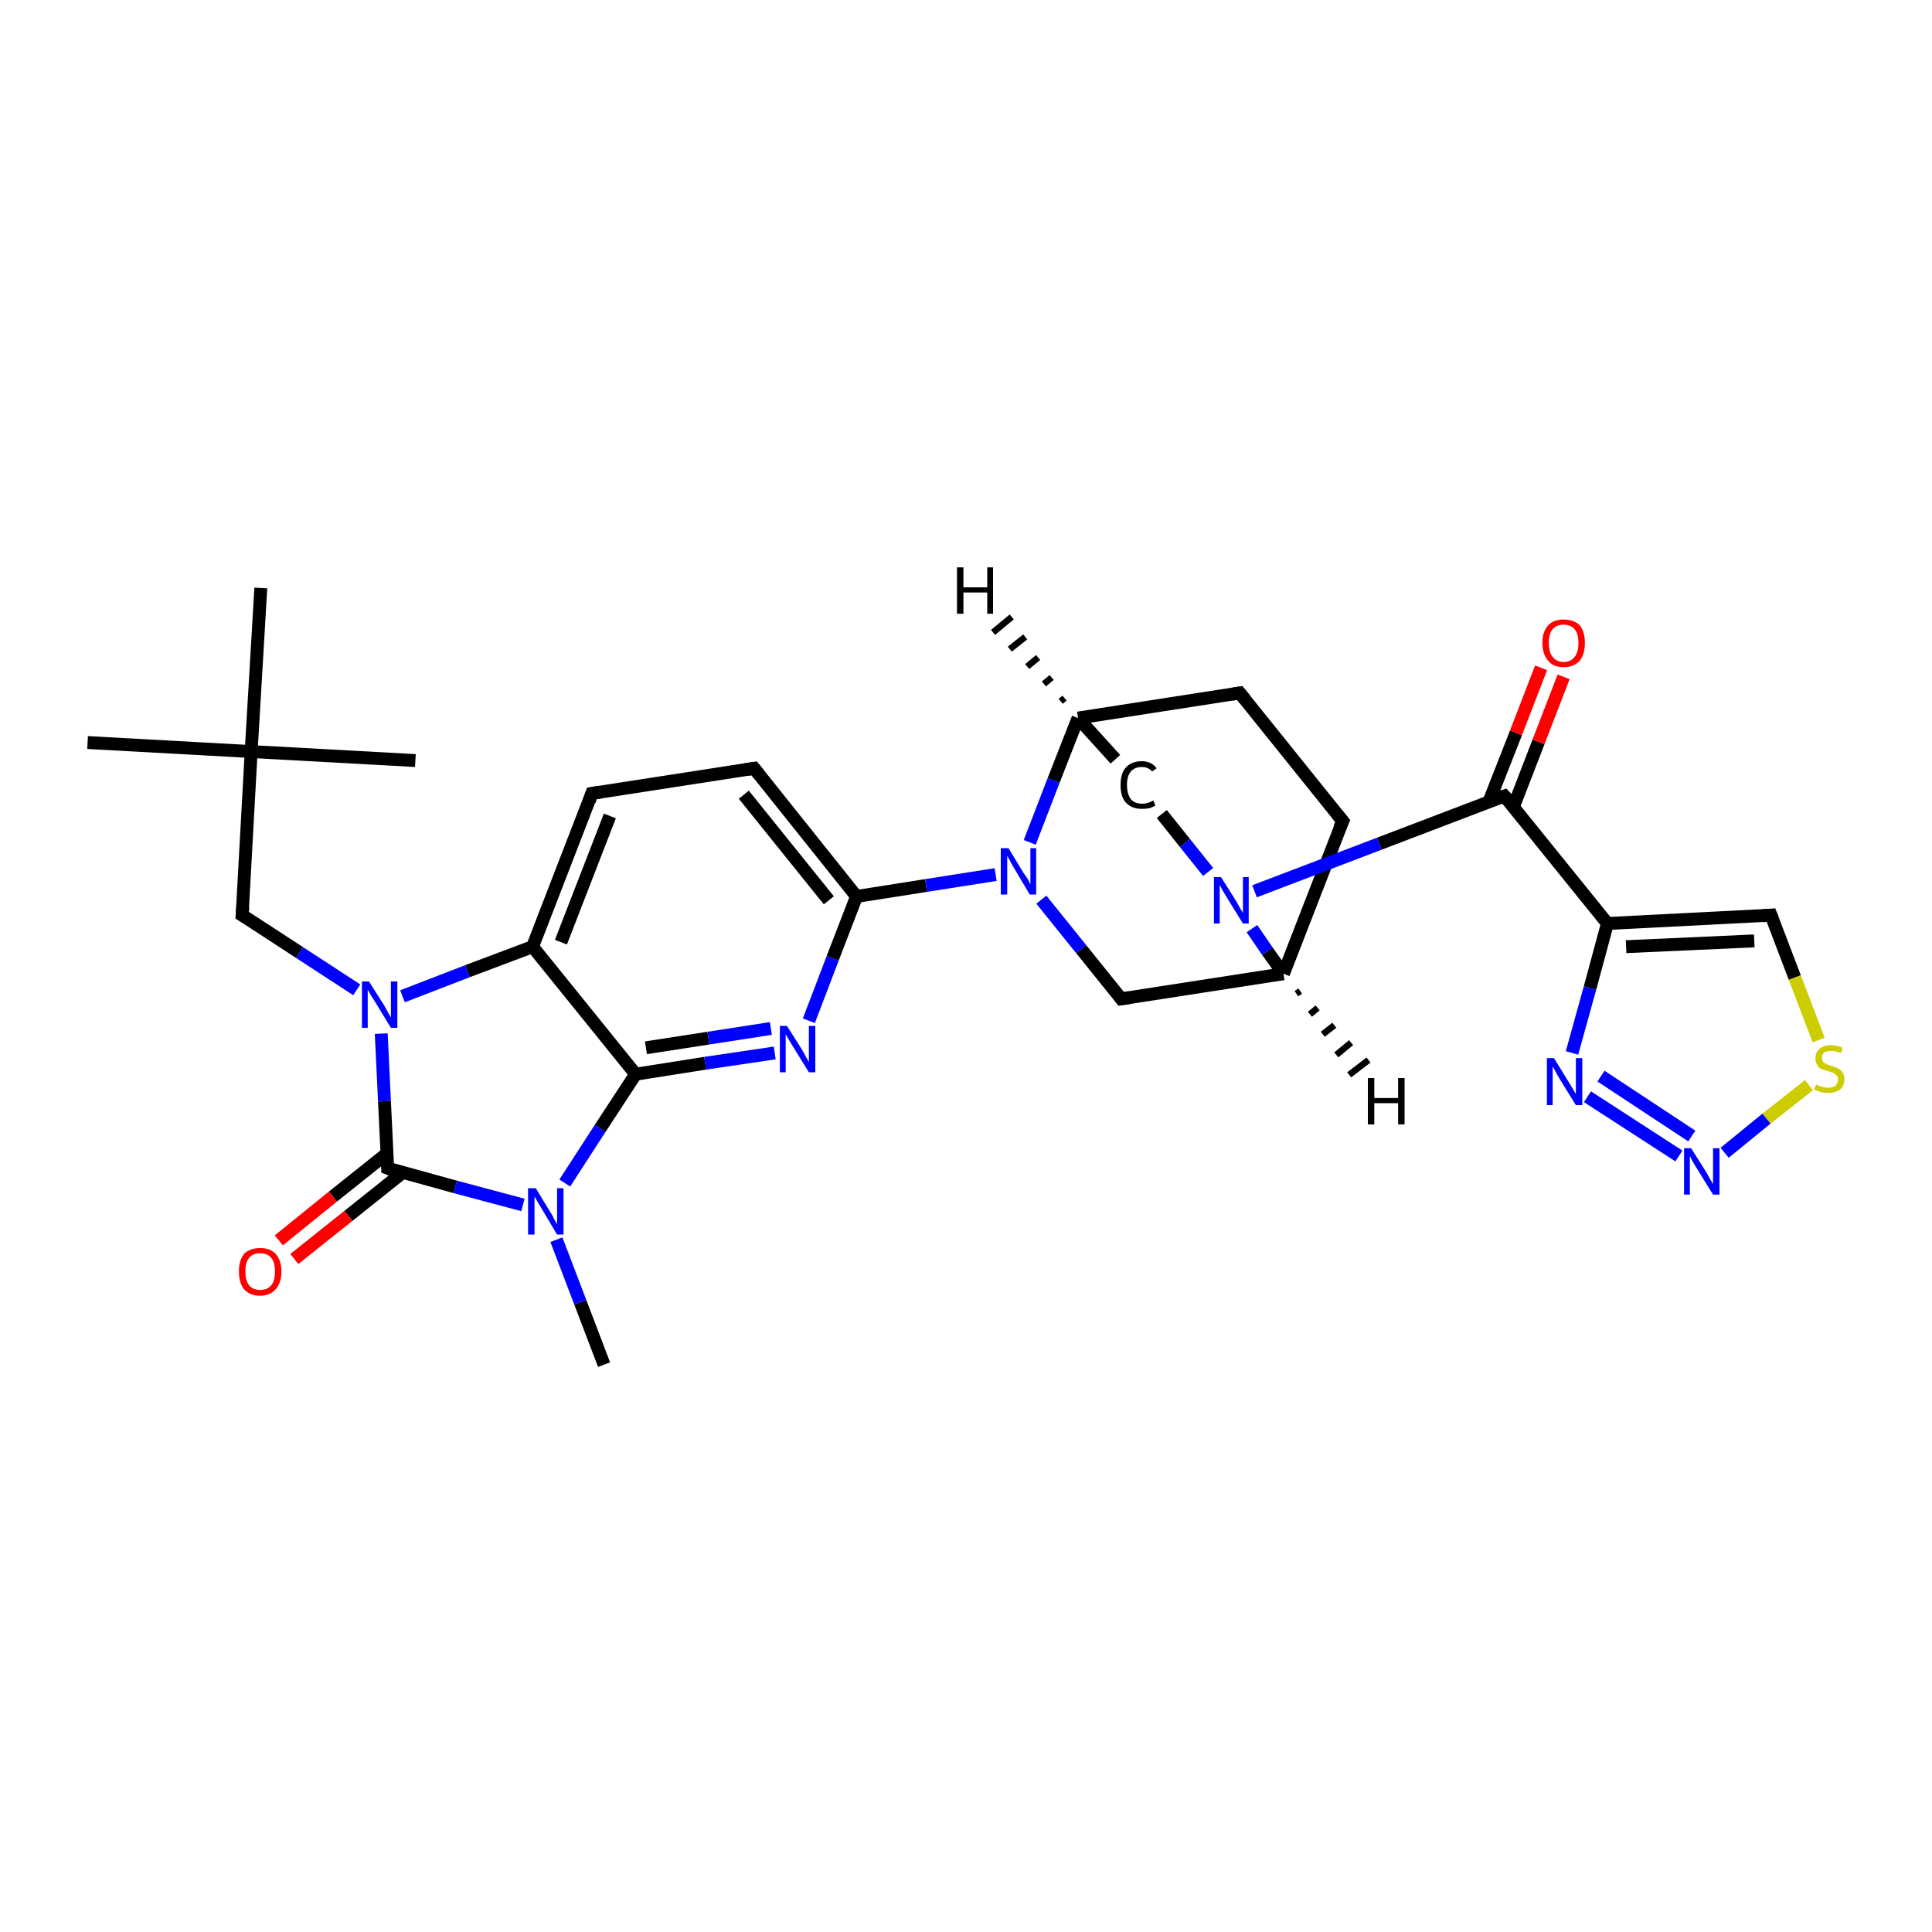 <?xml version='1.0' encoding='iso-8859-1'?>
<svg version='1.1' baseProfile='full'
              xmlns='http://www.w3.org/2000/svg'
                      xmlns:rdkit='http://www.rdkit.org/xml'
                      xmlns:xlink='http://www.w3.org/1999/xlink'
                  xml:space='preserve'
width='300px' height='300px' viewBox='0 0 300 300'>
<!-- END OF HEADER -->
<rect style='opacity:1.0;fill:#FFFFFF;stroke:none' width='300.0' height='300.0' x='0.0' y='0.0'> </rect>
<path class='bond-0 atom-0 atom-1' d='M 93.8,211.9 L 90.1,202.2' style='fill:none;fill-rule:evenodd;stroke:#000000;stroke-width:2.0px;stroke-linecap:butt;stroke-linejoin:miter;stroke-opacity:1' />
<path class='bond-0 atom-0 atom-1' d='M 90.1,202.2 L 86.4,192.5' style='fill:none;fill-rule:evenodd;stroke:#0000FF;stroke-width:2.0px;stroke-linecap:butt;stroke-linejoin:miter;stroke-opacity:1' />
<path class='bond-1 atom-1 atom-2' d='M 87.7,183.7 L 93.2,175.2' style='fill:none;fill-rule:evenodd;stroke:#0000FF;stroke-width:2.0px;stroke-linecap:butt;stroke-linejoin:miter;stroke-opacity:1' />
<path class='bond-1 atom-1 atom-2' d='M 93.2,175.2 L 98.7,166.8' style='fill:none;fill-rule:evenodd;stroke:#000000;stroke-width:2.0px;stroke-linecap:butt;stroke-linejoin:miter;stroke-opacity:1' />
<path class='bond-2 atom-2 atom-3' d='M 98.7,166.8 L 109.5,165.1' style='fill:none;fill-rule:evenodd;stroke:#000000;stroke-width:2.0px;stroke-linecap:butt;stroke-linejoin:miter;stroke-opacity:1' />
<path class='bond-2 atom-2 atom-3' d='M 109.5,165.1 L 120.3,163.5' style='fill:none;fill-rule:evenodd;stroke:#0000FF;stroke-width:2.0px;stroke-linecap:butt;stroke-linejoin:miter;stroke-opacity:1' />
<path class='bond-2 atom-2 atom-3' d='M 100.3,162.7 L 110.0,161.2' style='fill:none;fill-rule:evenodd;stroke:#000000;stroke-width:2.0px;stroke-linecap:butt;stroke-linejoin:miter;stroke-opacity:1' />
<path class='bond-2 atom-2 atom-3' d='M 110.0,161.2 L 119.7,159.7' style='fill:none;fill-rule:evenodd;stroke:#0000FF;stroke-width:2.0px;stroke-linecap:butt;stroke-linejoin:miter;stroke-opacity:1' />
<path class='bond-3 atom-3 atom-4' d='M 125.6,158.5 L 129.3,148.8' style='fill:none;fill-rule:evenodd;stroke:#0000FF;stroke-width:2.0px;stroke-linecap:butt;stroke-linejoin:miter;stroke-opacity:1' />
<path class='bond-3 atom-3 atom-4' d='M 129.3,148.8 L 133.0,139.2' style='fill:none;fill-rule:evenodd;stroke:#000000;stroke-width:2.0px;stroke-linecap:butt;stroke-linejoin:miter;stroke-opacity:1' />
<path class='bond-4 atom-4 atom-5' d='M 133.0,139.2 L 117.1,119.3' style='fill:none;fill-rule:evenodd;stroke:#000000;stroke-width:2.0px;stroke-linecap:butt;stroke-linejoin:miter;stroke-opacity:1' />
<path class='bond-4 atom-4 atom-5' d='M 128.7,139.8 L 115.5,123.4' style='fill:none;fill-rule:evenodd;stroke:#000000;stroke-width:2.0px;stroke-linecap:butt;stroke-linejoin:miter;stroke-opacity:1' />
<path class='bond-5 atom-5 atom-6' d='M 117.1,119.3 L 91.9,123.2' style='fill:none;fill-rule:evenodd;stroke:#000000;stroke-width:2.0px;stroke-linecap:butt;stroke-linejoin:miter;stroke-opacity:1' />
<path class='bond-6 atom-6 atom-7' d='M 91.9,123.2 L 82.7,147.0' style='fill:none;fill-rule:evenodd;stroke:#000000;stroke-width:2.0px;stroke-linecap:butt;stroke-linejoin:miter;stroke-opacity:1' />
<path class='bond-6 atom-6 atom-7' d='M 94.7,126.7 L 87.1,146.3' style='fill:none;fill-rule:evenodd;stroke:#000000;stroke-width:2.0px;stroke-linecap:butt;stroke-linejoin:miter;stroke-opacity:1' />
<path class='bond-7 atom-7 atom-8' d='M 82.7,147.0 L 72.6,150.8' style='fill:none;fill-rule:evenodd;stroke:#000000;stroke-width:2.0px;stroke-linecap:butt;stroke-linejoin:miter;stroke-opacity:1' />
<path class='bond-7 atom-7 atom-8' d='M 72.6,150.8 L 62.5,154.7' style='fill:none;fill-rule:evenodd;stroke:#0000FF;stroke-width:2.0px;stroke-linecap:butt;stroke-linejoin:miter;stroke-opacity:1' />
<path class='bond-8 atom-8 atom-9' d='M 55.4,153.7 L 46.5,147.9' style='fill:none;fill-rule:evenodd;stroke:#0000FF;stroke-width:2.0px;stroke-linecap:butt;stroke-linejoin:miter;stroke-opacity:1' />
<path class='bond-8 atom-8 atom-9' d='M 46.5,147.9 L 37.6,142.1' style='fill:none;fill-rule:evenodd;stroke:#000000;stroke-width:2.0px;stroke-linecap:butt;stroke-linejoin:miter;stroke-opacity:1' />
<path class='bond-9 atom-9 atom-10' d='M 37.6,142.1 L 39.0,116.7' style='fill:none;fill-rule:evenodd;stroke:#000000;stroke-width:2.0px;stroke-linecap:butt;stroke-linejoin:miter;stroke-opacity:1' />
<path class='bond-10 atom-10 atom-11' d='M 39.0,116.7 L 13.6,115.3' style='fill:none;fill-rule:evenodd;stroke:#000000;stroke-width:2.0px;stroke-linecap:butt;stroke-linejoin:miter;stroke-opacity:1' />
<path class='bond-11 atom-10 atom-12' d='M 39.0,116.7 L 64.5,118.1' style='fill:none;fill-rule:evenodd;stroke:#000000;stroke-width:2.0px;stroke-linecap:butt;stroke-linejoin:miter;stroke-opacity:1' />
<path class='bond-12 atom-10 atom-13' d='M 39.0,116.7 L 40.5,91.3' style='fill:none;fill-rule:evenodd;stroke:#000000;stroke-width:2.0px;stroke-linecap:butt;stroke-linejoin:miter;stroke-opacity:1' />
<path class='bond-13 atom-8 atom-14' d='M 59.2,160.5 L 59.7,171.0' style='fill:none;fill-rule:evenodd;stroke:#0000FF;stroke-width:2.0px;stroke-linecap:butt;stroke-linejoin:miter;stroke-opacity:1' />
<path class='bond-13 atom-8 atom-14' d='M 59.7,171.0 L 60.2,181.4' style='fill:none;fill-rule:evenodd;stroke:#000000;stroke-width:2.0px;stroke-linecap:butt;stroke-linejoin:miter;stroke-opacity:1' />
<path class='bond-14 atom-14 atom-15' d='M 60.1,179.1 L 51.7,185.8' style='fill:none;fill-rule:evenodd;stroke:#000000;stroke-width:2.0px;stroke-linecap:butt;stroke-linejoin:miter;stroke-opacity:1' />
<path class='bond-14 atom-14 atom-15' d='M 51.7,185.8 L 43.3,192.6' style='fill:none;fill-rule:evenodd;stroke:#FF0000;stroke-width:2.0px;stroke-linecap:butt;stroke-linejoin:miter;stroke-opacity:1' />
<path class='bond-14 atom-14 atom-15' d='M 62.5,182.1 L 54.1,188.8' style='fill:none;fill-rule:evenodd;stroke:#000000;stroke-width:2.0px;stroke-linecap:butt;stroke-linejoin:miter;stroke-opacity:1' />
<path class='bond-14 atom-14 atom-15' d='M 54.1,188.8 L 45.7,195.5' style='fill:none;fill-rule:evenodd;stroke:#FF0000;stroke-width:2.0px;stroke-linecap:butt;stroke-linejoin:miter;stroke-opacity:1' />
<path class='bond-15 atom-4 atom-16' d='M 133.0,139.2 L 143.8,137.5' style='fill:none;fill-rule:evenodd;stroke:#000000;stroke-width:2.0px;stroke-linecap:butt;stroke-linejoin:miter;stroke-opacity:1' />
<path class='bond-15 atom-4 atom-16' d='M 143.8,137.5 L 154.6,135.8' style='fill:none;fill-rule:evenodd;stroke:#0000FF;stroke-width:2.0px;stroke-linecap:butt;stroke-linejoin:miter;stroke-opacity:1' />
<path class='bond-16 atom-16 atom-17' d='M 161.7,139.7 L 167.9,147.4' style='fill:none;fill-rule:evenodd;stroke:#0000FF;stroke-width:2.0px;stroke-linecap:butt;stroke-linejoin:miter;stroke-opacity:1' />
<path class='bond-16 atom-16 atom-17' d='M 167.9,147.4 L 174.1,155.1' style='fill:none;fill-rule:evenodd;stroke:#000000;stroke-width:2.0px;stroke-linecap:butt;stroke-linejoin:miter;stroke-opacity:1' />
<path class='bond-17 atom-17 atom-18' d='M 174.1,155.1 L 199.3,151.2' style='fill:none;fill-rule:evenodd;stroke:#000000;stroke-width:2.0px;stroke-linecap:butt;stroke-linejoin:miter;stroke-opacity:1' />
<path class='bond-18 atom-18 atom-19' d='M 199.3,151.2 L 208.5,127.5' style='fill:none;fill-rule:evenodd;stroke:#000000;stroke-width:2.0px;stroke-linecap:butt;stroke-linejoin:miter;stroke-opacity:1' />
<path class='bond-19 atom-19 atom-20' d='M 208.5,127.5 L 192.5,107.6' style='fill:none;fill-rule:evenodd;stroke:#000000;stroke-width:2.0px;stroke-linecap:butt;stroke-linejoin:miter;stroke-opacity:1' />
<path class='bond-20 atom-20 atom-21' d='M 192.5,107.6 L 167.4,111.5' style='fill:none;fill-rule:evenodd;stroke:#000000;stroke-width:2.0px;stroke-linecap:butt;stroke-linejoin:miter;stroke-opacity:1' />
<path class='bond-21 atom-21 atom-22' d='M 167.4,111.5 L 173.2,117.9' style='fill:none;fill-rule:evenodd;stroke:#000000;stroke-width:2.0px;stroke-linecap:butt;stroke-linejoin:miter;stroke-opacity:1' />
<path class='bond-22 atom-22 atom-23' d='M 180.4,126.4 L 184.0,130.9' style='fill:none;fill-rule:evenodd;stroke:#000000;stroke-width:2.0px;stroke-linecap:butt;stroke-linejoin:miter;stroke-opacity:1' />
<path class='bond-22 atom-22 atom-23' d='M 184.0,130.9 L 187.6,135.4' style='fill:none;fill-rule:evenodd;stroke:#0000FF;stroke-width:2.0px;stroke-linecap:butt;stroke-linejoin:miter;stroke-opacity:1' />
<path class='bond-23 atom-23 atom-24' d='M 194.8,138.4 L 214.2,131.0' style='fill:none;fill-rule:evenodd;stroke:#0000FF;stroke-width:2.0px;stroke-linecap:butt;stroke-linejoin:miter;stroke-opacity:1' />
<path class='bond-23 atom-23 atom-24' d='M 214.2,131.0 L 233.6,123.6' style='fill:none;fill-rule:evenodd;stroke:#000000;stroke-width:2.0px;stroke-linecap:butt;stroke-linejoin:miter;stroke-opacity:1' />
<path class='bond-24 atom-24 atom-25' d='M 235.0,125.3 L 238.9,115.2' style='fill:none;fill-rule:evenodd;stroke:#000000;stroke-width:2.0px;stroke-linecap:butt;stroke-linejoin:miter;stroke-opacity:1' />
<path class='bond-24 atom-24 atom-25' d='M 238.9,115.2 L 242.8,105.1' style='fill:none;fill-rule:evenodd;stroke:#FF0000;stroke-width:2.0px;stroke-linecap:butt;stroke-linejoin:miter;stroke-opacity:1' />
<path class='bond-24 atom-24 atom-25' d='M 231.2,124.5 L 235.4,113.8' style='fill:none;fill-rule:evenodd;stroke:#000000;stroke-width:2.0px;stroke-linecap:butt;stroke-linejoin:miter;stroke-opacity:1' />
<path class='bond-24 atom-24 atom-25' d='M 235.4,113.8 L 239.3,103.7' style='fill:none;fill-rule:evenodd;stroke:#FF0000;stroke-width:2.0px;stroke-linecap:butt;stroke-linejoin:miter;stroke-opacity:1' />
<path class='bond-25 atom-24 atom-26' d='M 233.6,123.6 L 249.6,143.4' style='fill:none;fill-rule:evenodd;stroke:#000000;stroke-width:2.0px;stroke-linecap:butt;stroke-linejoin:miter;stroke-opacity:1' />
<path class='bond-26 atom-26 atom-27' d='M 249.6,143.4 L 275.0,142.1' style='fill:none;fill-rule:evenodd;stroke:#000000;stroke-width:2.0px;stroke-linecap:butt;stroke-linejoin:miter;stroke-opacity:1' />
<path class='bond-26 atom-26 atom-27' d='M 252.5,147.0 L 272.4,146.1' style='fill:none;fill-rule:evenodd;stroke:#000000;stroke-width:2.0px;stroke-linecap:butt;stroke-linejoin:miter;stroke-opacity:1' />
<path class='bond-27 atom-27 atom-28' d='M 275.0,142.1 L 278.7,151.8' style='fill:none;fill-rule:evenodd;stroke:#000000;stroke-width:2.0px;stroke-linecap:butt;stroke-linejoin:miter;stroke-opacity:1' />
<path class='bond-27 atom-27 atom-28' d='M 278.7,151.8 L 282.4,161.5' style='fill:none;fill-rule:evenodd;stroke:#CCCC00;stroke-width:2.0px;stroke-linecap:butt;stroke-linejoin:miter;stroke-opacity:1' />
<path class='bond-28 atom-28 atom-29' d='M 280.9,168.5 L 274.3,173.7' style='fill:none;fill-rule:evenodd;stroke:#CCCC00;stroke-width:2.0px;stroke-linecap:butt;stroke-linejoin:miter;stroke-opacity:1' />
<path class='bond-28 atom-28 atom-29' d='M 274.3,173.7 L 267.8,179.0' style='fill:none;fill-rule:evenodd;stroke:#0000FF;stroke-width:2.0px;stroke-linecap:butt;stroke-linejoin:miter;stroke-opacity:1' />
<path class='bond-29 atom-29 atom-30' d='M 260.7,179.5 L 246.5,170.3' style='fill:none;fill-rule:evenodd;stroke:#0000FF;stroke-width:2.0px;stroke-linecap:butt;stroke-linejoin:miter;stroke-opacity:1' />
<path class='bond-29 atom-29 atom-30' d='M 262.7,176.4 L 248.6,167.1' style='fill:none;fill-rule:evenodd;stroke:#0000FF;stroke-width:2.0px;stroke-linecap:butt;stroke-linejoin:miter;stroke-opacity:1' />
<path class='bond-30 atom-14 atom-1' d='M 60.2,181.4 L 70.7,184.3' style='fill:none;fill-rule:evenodd;stroke:#000000;stroke-width:2.0px;stroke-linecap:butt;stroke-linejoin:miter;stroke-opacity:1' />
<path class='bond-30 atom-14 atom-1' d='M 70.7,184.3 L 81.2,187.1' style='fill:none;fill-rule:evenodd;stroke:#0000FF;stroke-width:2.0px;stroke-linecap:butt;stroke-linejoin:miter;stroke-opacity:1' />
<path class='bond-31 atom-21 atom-16' d='M 167.4,111.5 L 163.6,121.2' style='fill:none;fill-rule:evenodd;stroke:#000000;stroke-width:2.0px;stroke-linecap:butt;stroke-linejoin:miter;stroke-opacity:1' />
<path class='bond-31 atom-21 atom-16' d='M 163.6,121.2 L 159.9,130.8' style='fill:none;fill-rule:evenodd;stroke:#0000FF;stroke-width:2.0px;stroke-linecap:butt;stroke-linejoin:miter;stroke-opacity:1' />
<path class='bond-32 atom-30 atom-26' d='M 244.1,163.5 L 246.9,153.4' style='fill:none;fill-rule:evenodd;stroke:#0000FF;stroke-width:2.0px;stroke-linecap:butt;stroke-linejoin:miter;stroke-opacity:1' />
<path class='bond-32 atom-30 atom-26' d='M 246.9,153.4 L 249.6,143.4' style='fill:none;fill-rule:evenodd;stroke:#000000;stroke-width:2.0px;stroke-linecap:butt;stroke-linejoin:miter;stroke-opacity:1' />
<path class='bond-33 atom-7 atom-2' d='M 82.7,147.0 L 98.7,166.8' style='fill:none;fill-rule:evenodd;stroke:#000000;stroke-width:2.0px;stroke-linecap:butt;stroke-linejoin:miter;stroke-opacity:1' />
<path class='bond-34 atom-23 atom-18' d='M 194.4,144.2 L 196.8,147.7' style='fill:none;fill-rule:evenodd;stroke:#0000FF;stroke-width:2.0px;stroke-linecap:butt;stroke-linejoin:miter;stroke-opacity:1' />
<path class='bond-34 atom-23 atom-18' d='M 196.8,147.7 L 199.3,151.2' style='fill:none;fill-rule:evenodd;stroke:#000000;stroke-width:2.0px;stroke-linecap:butt;stroke-linejoin:miter;stroke-opacity:1' />
<path class='bond-35 atom-18 atom-31' d='M 201.9,153.9 L 201.3,154.3' style='fill:none;fill-rule:evenodd;stroke:#000000;stroke-width:1.0px;stroke-linecap:butt;stroke-linejoin:miter;stroke-opacity:1' />
<path class='bond-35 atom-18 atom-31' d='M 204.6,156.5 L 203.4,157.5' style='fill:none;fill-rule:evenodd;stroke:#000000;stroke-width:1.0px;stroke-linecap:butt;stroke-linejoin:miter;stroke-opacity:1' />
<path class='bond-35 atom-18 atom-31' d='M 207.2,159.2 L 205.4,160.6' style='fill:none;fill-rule:evenodd;stroke:#000000;stroke-width:1.0px;stroke-linecap:butt;stroke-linejoin:miter;stroke-opacity:1' />
<path class='bond-35 atom-18 atom-31' d='M 209.8,161.9 L 207.5,163.8' style='fill:none;fill-rule:evenodd;stroke:#000000;stroke-width:1.0px;stroke-linecap:butt;stroke-linejoin:miter;stroke-opacity:1' />
<path class='bond-35 atom-18 atom-31' d='M 212.5,164.6 L 209.5,166.9' style='fill:none;fill-rule:evenodd;stroke:#000000;stroke-width:1.0px;stroke-linecap:butt;stroke-linejoin:miter;stroke-opacity:1' />
<path class='bond-36 atom-21 atom-32' d='M 164.7,108.9 L 165.3,108.4' style='fill:none;fill-rule:evenodd;stroke:#000000;stroke-width:1.0px;stroke-linecap:butt;stroke-linejoin:miter;stroke-opacity:1' />
<path class='bond-36 atom-21 atom-32' d='M 162.1,106.2 L 163.3,105.2' style='fill:none;fill-rule:evenodd;stroke:#000000;stroke-width:1.0px;stroke-linecap:butt;stroke-linejoin:miter;stroke-opacity:1' />
<path class='bond-36 atom-21 atom-32' d='M 159.5,103.5 L 161.2,102.1' style='fill:none;fill-rule:evenodd;stroke:#000000;stroke-width:1.0px;stroke-linecap:butt;stroke-linejoin:miter;stroke-opacity:1' />
<path class='bond-36 atom-21 atom-32' d='M 156.8,100.8 L 159.2,98.9' style='fill:none;fill-rule:evenodd;stroke:#000000;stroke-width:1.0px;stroke-linecap:butt;stroke-linejoin:miter;stroke-opacity:1' />
<path class='bond-36 atom-21 atom-32' d='M 154.2,98.2 L 157.1,95.8' style='fill:none;fill-rule:evenodd;stroke:#000000;stroke-width:1.0px;stroke-linecap:butt;stroke-linejoin:miter;stroke-opacity:1' />
<path d='M 117.9,120.3 L 117.1,119.3 L 115.8,119.5' style='fill:none;stroke:#000000;stroke-width:2.0px;stroke-linecap:butt;stroke-linejoin:miter;stroke-opacity:1;' />
<path d='M 93.2,123.0 L 91.9,123.2 L 91.5,124.4' style='fill:none;stroke:#000000;stroke-width:2.0px;stroke-linecap:butt;stroke-linejoin:miter;stroke-opacity:1;' />
<path d='M 38.1,142.4 L 37.6,142.1 L 37.7,140.8' style='fill:none;stroke:#000000;stroke-width:2.0px;stroke-linecap:butt;stroke-linejoin:miter;stroke-opacity:1;' />
<path d='M 60.2,180.9 L 60.2,181.4 L 60.7,181.6' style='fill:none;stroke:#000000;stroke-width:2.0px;stroke-linecap:butt;stroke-linejoin:miter;stroke-opacity:1;' />
<path d='M 173.8,154.7 L 174.1,155.1 L 175.4,154.9' style='fill:none;stroke:#000000;stroke-width:2.0px;stroke-linecap:butt;stroke-linejoin:miter;stroke-opacity:1;' />
<path d='M 208.0,128.6 L 208.5,127.5 L 207.7,126.5' style='fill:none;stroke:#000000;stroke-width:2.0px;stroke-linecap:butt;stroke-linejoin:miter;stroke-opacity:1;' />
<path d='M 193.3,108.6 L 192.5,107.6 L 191.3,107.8' style='fill:none;stroke:#000000;stroke-width:2.0px;stroke-linecap:butt;stroke-linejoin:miter;stroke-opacity:1;' />
<path d='M 232.7,123.9 L 233.6,123.6 L 234.4,124.5' style='fill:none;stroke:#000000;stroke-width:2.0px;stroke-linecap:butt;stroke-linejoin:miter;stroke-opacity:1;' />
<path d='M 273.7,142.2 L 275.0,142.1 L 275.2,142.6' style='fill:none;stroke:#000000;stroke-width:2.0px;stroke-linecap:butt;stroke-linejoin:miter;stroke-opacity:1;' />
<path class='atom-1' d='M 83.2 184.5
L 85.5 188.3
Q 85.8 188.7, 86.1 189.4
Q 86.5 190.1, 86.5 190.1
L 86.5 184.5
L 87.5 184.5
L 87.5 191.7
L 86.5 191.7
L 84.0 187.5
Q 83.7 187.0, 83.4 186.5
Q 83.1 185.9, 83.0 185.8
L 83.0 191.7
L 82.0 191.7
L 82.0 184.5
L 83.2 184.5
' fill='#0000FF'/>
<path class='atom-3' d='M 122.2 159.3
L 124.6 163.1
Q 124.8 163.5, 125.2 164.2
Q 125.6 164.9, 125.6 164.9
L 125.6 159.3
L 126.6 159.3
L 126.6 166.5
L 125.6 166.5
L 123.0 162.3
Q 122.7 161.8, 122.4 161.3
Q 122.1 160.7, 122.0 160.6
L 122.0 166.5
L 121.1 166.5
L 121.1 159.3
L 122.2 159.3
' fill='#0000FF'/>
<path class='atom-8' d='M 57.3 152.4
L 59.7 156.2
Q 59.9 156.6, 60.3 157.3
Q 60.7 158.0, 60.7 158.0
L 60.7 152.4
L 61.7 152.4
L 61.7 159.6
L 60.7 159.6
L 58.2 155.5
Q 57.9 155.0, 57.5 154.4
Q 57.2 153.8, 57.1 153.7
L 57.1 159.6
L 56.2 159.6
L 56.2 152.4
L 57.3 152.4
' fill='#0000FF'/>
<path class='atom-15' d='M 37.1 197.4
Q 37.1 195.7, 37.9 194.7
Q 38.8 193.8, 40.4 193.8
Q 42.0 193.8, 42.8 194.7
Q 43.7 195.7, 43.7 197.4
Q 43.7 199.2, 42.8 200.2
Q 41.9 201.2, 40.4 201.2
Q 38.8 201.2, 37.9 200.2
Q 37.1 199.2, 37.1 197.4
M 40.4 200.3
Q 41.5 200.3, 42.1 199.6
Q 42.7 198.9, 42.7 197.4
Q 42.7 196.0, 42.1 195.3
Q 41.5 194.6, 40.4 194.6
Q 39.3 194.6, 38.7 195.3
Q 38.1 196.0, 38.1 197.4
Q 38.1 198.9, 38.7 199.6
Q 39.3 200.3, 40.4 200.3
' fill='#FF0000'/>
<path class='atom-16' d='M 156.6 131.7
L 158.9 135.5
Q 159.2 135.9, 159.6 136.5
Q 159.9 137.2, 160.0 137.3
L 160.0 131.7
L 160.9 131.7
L 160.9 138.9
L 159.9 138.9
L 157.4 134.7
Q 157.1 134.2, 156.8 133.6
Q 156.5 133.1, 156.4 132.9
L 156.4 138.9
L 155.4 138.9
L 155.4 131.7
L 156.6 131.7
' fill='#0000FF'/>
<path class='atom-22' d='M 174.0 121.9
Q 174.0 120.1, 174.8 119.2
Q 175.7 118.2, 177.3 118.2
Q 178.8 118.2, 179.6 119.3
L 178.9 119.8
Q 178.3 119.1, 177.3 119.1
Q 176.2 119.1, 175.6 119.8
Q 175.0 120.5, 175.0 121.9
Q 175.0 123.3, 175.6 124.1
Q 176.2 124.8, 177.4 124.8
Q 178.2 124.8, 179.1 124.3
L 179.4 125.1
Q 179.0 125.3, 178.5 125.5
Q 177.9 125.6, 177.3 125.6
Q 175.7 125.6, 174.8 124.6
Q 174.0 123.7, 174.0 121.9
' fill='#000000'/>
<path class='atom-23' d='M 189.6 136.2
L 192.0 140.0
Q 192.2 140.4, 192.6 141.1
Q 193.0 141.7, 193.0 141.8
L 193.0 136.2
L 193.9 136.2
L 193.9 143.4
L 193.0 143.4
L 190.4 139.2
Q 190.1 138.7, 189.8 138.2
Q 189.5 137.6, 189.4 137.4
L 189.4 143.4
L 188.5 143.4
L 188.5 136.2
L 189.6 136.2
' fill='#0000FF'/>
<path class='atom-25' d='M 239.5 99.8
Q 239.5 98.1, 240.4 97.1
Q 241.2 96.2, 242.8 96.2
Q 244.4 96.2, 245.3 97.1
Q 246.1 98.1, 246.1 99.8
Q 246.1 101.6, 245.3 102.6
Q 244.4 103.6, 242.8 103.6
Q 241.2 103.6, 240.4 102.6
Q 239.5 101.6, 239.5 99.8
M 242.8 102.8
Q 243.9 102.8, 244.5 102.0
Q 245.1 101.3, 245.1 99.8
Q 245.1 98.4, 244.5 97.7
Q 243.9 97.0, 242.8 97.0
Q 241.7 97.0, 241.1 97.7
Q 240.5 98.4, 240.5 99.8
Q 240.5 101.3, 241.1 102.0
Q 241.7 102.8, 242.8 102.8
' fill='#FF0000'/>
<path class='atom-28' d='M 282.0 168.4
Q 282.1 168.4, 282.4 168.6
Q 282.8 168.7, 283.1 168.8
Q 283.5 168.9, 283.9 168.9
Q 284.6 168.9, 285.0 168.6
Q 285.4 168.2, 285.4 167.6
Q 285.4 167.2, 285.2 167.0
Q 285.0 166.8, 284.7 166.6
Q 284.3 166.5, 283.8 166.3
Q 283.2 166.1, 282.8 166.0
Q 282.4 165.8, 282.2 165.4
Q 281.9 165.0, 281.9 164.4
Q 281.9 163.4, 282.5 162.9
Q 283.1 162.3, 284.3 162.3
Q 285.2 162.3, 286.1 162.7
L 285.9 163.5
Q 285.0 163.2, 284.4 163.2
Q 283.7 163.2, 283.3 163.4
Q 282.9 163.7, 282.9 164.2
Q 282.9 164.6, 283.1 164.9
Q 283.3 165.1, 283.6 165.2
Q 283.9 165.4, 284.4 165.5
Q 285.0 165.7, 285.4 165.9
Q 285.8 166.1, 286.1 166.5
Q 286.4 166.9, 286.4 167.6
Q 286.4 168.6, 285.7 169.2
Q 285.0 169.7, 283.9 169.7
Q 283.3 169.7, 282.8 169.6
Q 282.3 169.4, 281.7 169.2
L 282.0 168.4
' fill='#CCCC00'/>
<path class='atom-29' d='M 262.6 178.3
L 265.0 182.1
Q 265.2 182.5, 265.6 183.2
Q 266.0 183.8, 266.0 183.9
L 266.0 178.3
L 267.0 178.3
L 267.0 185.5
L 266.0 185.5
L 263.4 181.3
Q 263.1 180.8, 262.8 180.3
Q 262.5 179.7, 262.4 179.5
L 262.4 185.5
L 261.5 185.5
L 261.5 178.3
L 262.6 178.3
' fill='#0000FF'/>
<path class='atom-30' d='M 241.3 164.3
L 243.7 168.2
Q 243.9 168.5, 244.3 169.2
Q 244.7 169.9, 244.7 169.9
L 244.7 164.3
L 245.7 164.3
L 245.7 171.6
L 244.7 171.6
L 242.1 167.4
Q 241.8 166.9, 241.5 166.3
Q 241.2 165.8, 241.1 165.6
L 241.1 171.6
L 240.2 171.6
L 240.2 164.3
L 241.3 164.3
' fill='#0000FF'/>
<path class='atom-31' d='M 212.4 167.4
L 213.4 167.4
L 213.4 170.5
L 217.1 170.5
L 217.1 167.4
L 218.1 167.4
L 218.1 174.6
L 217.1 174.6
L 217.1 171.3
L 213.4 171.3
L 213.4 174.6
L 212.4 174.6
L 212.4 167.4
' fill='#000000'/>
<path class='atom-32' d='M 148.6 88.1
L 149.6 88.1
L 149.6 91.2
L 153.3 91.2
L 153.3 88.1
L 154.2 88.1
L 154.2 95.3
L 153.3 95.3
L 153.3 92.0
L 149.6 92.0
L 149.6 95.3
L 148.6 95.3
L 148.6 88.1
' fill='#000000'/>
</svg>
